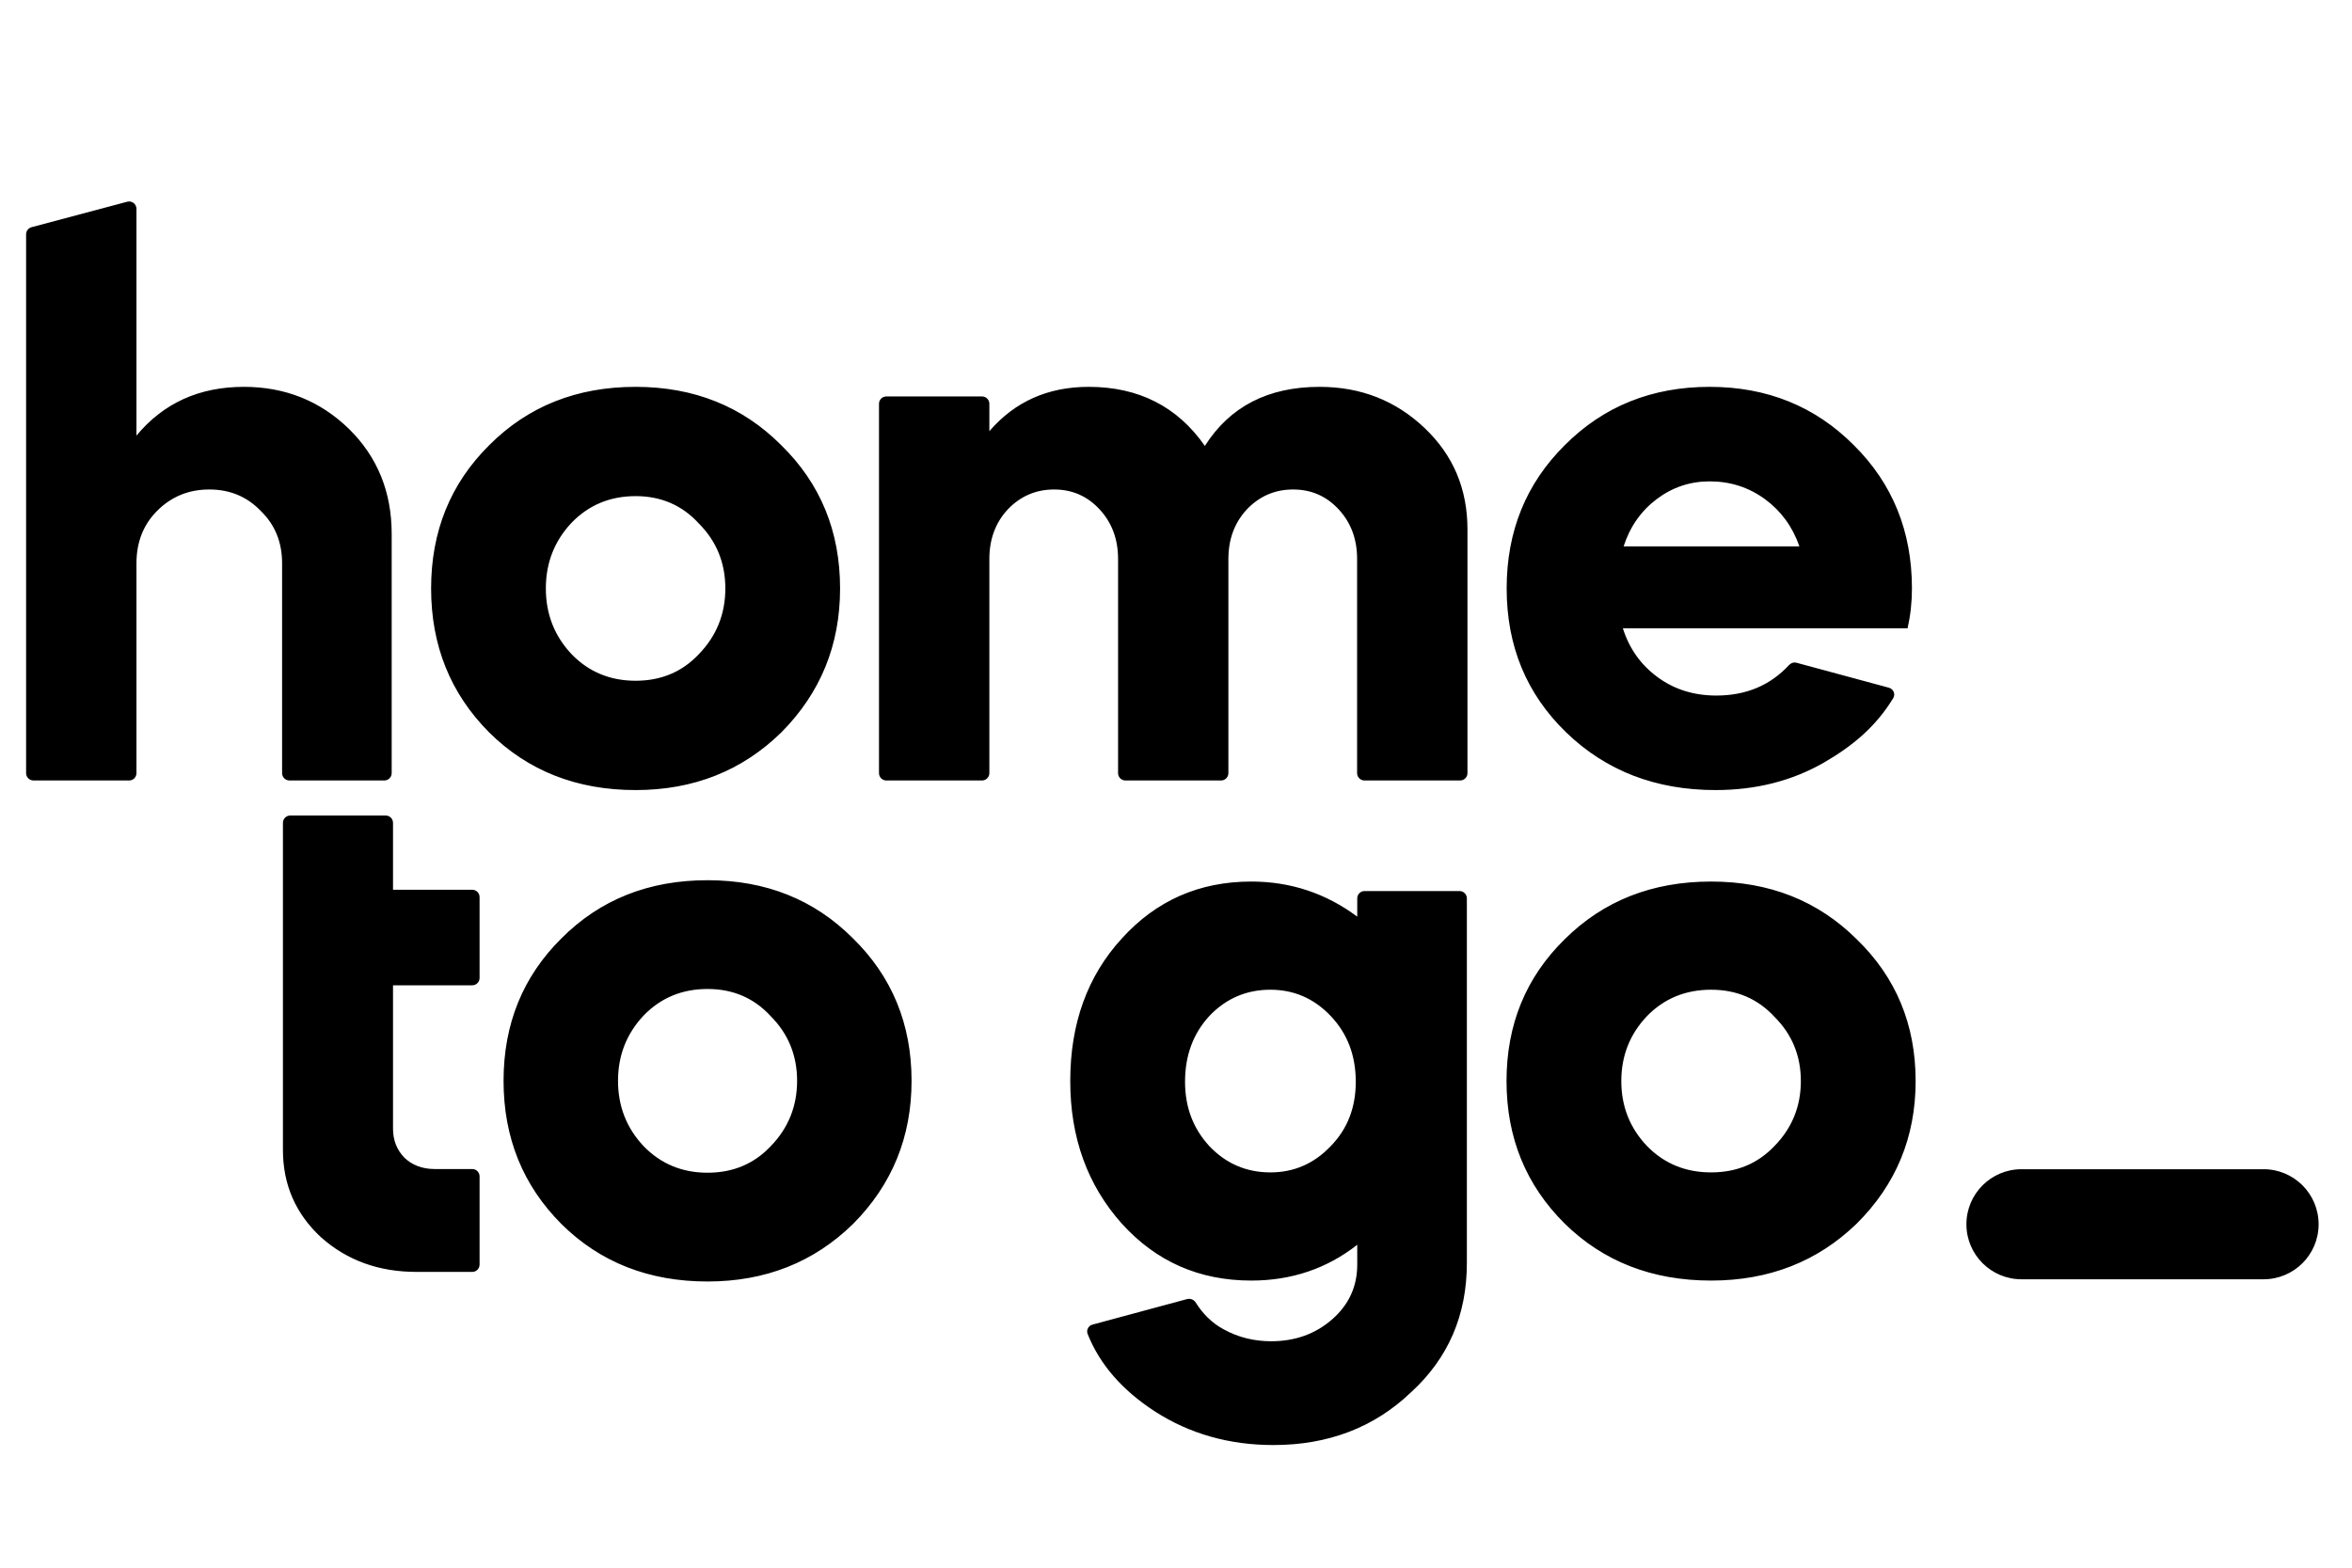 <svg width="51" height="34" viewBox="0 0 51 34" fill="none" xmlns="http://www.w3.org/2000/svg">
<path fill-rule="evenodd" clip-rule="evenodd" d="M0.566 16.768C0.566 16.855 0.638 16.927 0.726 16.927H2.8C2.888 16.927 2.959 16.855 2.959 16.768V12.218C2.959 11.759 3.108 11.38 3.405 11.081C3.714 10.771 4.091 10.616 4.538 10.616C4.985 10.616 5.357 10.771 5.654 11.081C5.963 11.38 6.117 11.759 6.117 12.218V16.768C6.117 16.855 6.188 16.927 6.276 16.927H8.334C8.422 16.927 8.493 16.855 8.493 16.768V11.577C8.493 10.67 8.185 9.911 7.568 9.303C6.941 8.694 6.181 8.39 5.288 8.39C4.32 8.39 3.544 8.742 2.959 9.447V4.529C2.959 4.425 2.86 4.348 2.759 4.375L0.685 4.927C0.615 4.946 0.566 5.009 0.566 5.081V16.768ZM9.348 12.762C9.348 14.001 9.768 15.042 10.608 15.886C11.448 16.718 12.506 17.135 13.782 17.135C15.037 17.135 16.089 16.718 16.94 15.886C17.791 15.031 18.216 13.99 18.216 12.762C18.216 11.524 17.791 10.488 16.94 9.655C16.1 8.812 15.047 8.39 13.782 8.39C12.506 8.39 11.448 8.812 10.608 9.655C9.768 10.488 9.348 11.524 9.348 12.762ZM15.153 14.188C14.792 14.572 14.335 14.764 13.782 14.764C13.229 14.764 12.766 14.572 12.394 14.188C12.022 13.793 11.836 13.318 11.836 12.762C11.836 12.207 12.022 11.732 12.394 11.337C12.766 10.953 13.229 10.76 13.782 10.76C14.335 10.76 14.792 10.958 15.153 11.353C15.536 11.737 15.728 12.207 15.728 12.762C15.728 13.318 15.536 13.793 15.153 14.188ZM21.453 16.768C21.453 16.855 21.381 16.927 21.293 16.927H19.219C19.131 16.927 19.06 16.855 19.06 16.768V8.757C19.06 8.669 19.131 8.598 19.219 8.598H21.293C21.381 8.598 21.453 8.669 21.453 8.757V9.351C22.006 8.71 22.723 8.39 23.606 8.39C24.69 8.39 25.53 8.817 26.126 9.671C26.668 8.817 27.497 8.39 28.614 8.39C29.507 8.39 30.268 8.689 30.895 9.287C31.512 9.874 31.82 10.605 31.82 11.481V16.768C31.82 16.855 31.749 16.927 31.661 16.927H29.587C29.499 16.927 29.427 16.855 29.427 16.768V12.122C29.427 11.695 29.295 11.337 29.029 11.049C28.763 10.76 28.433 10.616 28.04 10.616C27.646 10.616 27.311 10.76 27.035 11.049C26.769 11.337 26.636 11.695 26.636 12.122V16.768C26.636 16.855 26.565 16.927 26.477 16.927H24.403C24.315 16.927 24.244 16.855 24.244 16.768V12.122C24.244 11.695 24.111 11.337 23.845 11.049C23.579 10.76 23.25 10.616 22.856 10.616C22.463 10.616 22.128 10.76 21.851 11.049C21.585 11.337 21.453 11.695 21.453 12.122V16.768ZM35.19 13.627H41.363C41.426 13.35 41.458 13.061 41.458 12.762C41.458 11.524 41.038 10.488 40.198 9.655C39.358 8.812 38.316 8.39 37.072 8.39C35.818 8.39 34.77 8.812 33.93 9.655C33.09 10.488 32.67 11.524 32.67 12.762C32.67 14.012 33.101 15.053 33.962 15.886C34.823 16.718 35.903 17.135 37.2 17.135C38.072 17.135 38.853 16.937 39.544 16.542C40.187 16.171 40.679 15.751 41.052 15.142C41.105 15.054 41.057 14.942 40.958 14.915L38.956 14.374C38.897 14.358 38.834 14.379 38.792 14.424C38.386 14.864 37.86 15.085 37.216 15.085C36.727 15.085 36.301 14.951 35.94 14.684C35.578 14.418 35.328 14.065 35.19 13.627ZM39.018 11.85H35.206C35.344 11.422 35.584 11.081 35.924 10.824C36.264 10.568 36.647 10.44 37.072 10.44C37.519 10.44 37.917 10.568 38.269 10.824C38.619 11.081 38.869 11.422 39.018 11.85ZM6.135 17.846C6.135 17.758 6.206 17.687 6.294 17.687H8.363C8.451 17.687 8.522 17.758 8.522 17.846V19.297H10.24C10.328 19.297 10.399 19.368 10.399 19.456V21.21C10.399 21.298 10.328 21.369 10.24 21.369H8.522V24.477C8.522 24.732 8.607 24.945 8.776 25.115C8.946 25.274 9.164 25.354 9.429 25.354H10.24C10.328 25.354 10.399 25.425 10.399 25.513V27.426C10.399 27.514 10.328 27.585 10.24 27.585H9.031C8.214 27.585 7.525 27.336 6.963 26.836C6.411 26.326 6.135 25.694 6.135 24.939V17.846ZM10.919 23.441C10.919 24.674 11.338 25.71 12.176 26.549C13.014 27.378 14.07 27.793 15.342 27.793C16.594 27.793 17.644 27.378 18.493 26.549C19.341 25.699 19.766 24.663 19.766 23.441C19.766 22.209 19.341 21.178 18.493 20.349C17.655 19.509 16.605 19.09 15.342 19.09C14.07 19.09 13.014 19.509 12.176 20.349C11.338 21.178 10.919 22.209 10.919 23.441ZM16.711 24.86C16.35 25.242 15.894 25.434 15.342 25.434C14.791 25.434 14.329 25.242 13.958 24.86C13.587 24.467 13.401 23.994 13.401 23.441C13.401 22.889 13.587 22.416 13.958 22.023C14.329 21.64 14.791 21.449 15.342 21.449C15.894 21.449 16.35 21.645 16.711 22.038C17.093 22.421 17.284 22.889 17.284 23.441C17.284 23.994 17.093 24.467 16.711 24.86ZM23.207 23.446C23.207 22.199 23.579 21.169 24.324 20.355C25.069 19.531 26.005 19.119 27.132 19.119C27.983 19.119 28.749 19.373 29.43 19.88V19.484C29.43 19.396 29.501 19.325 29.589 19.325H31.648C31.735 19.325 31.807 19.396 31.807 19.484V27.393C31.807 28.524 31.403 29.459 30.594 30.198C29.797 30.959 28.802 31.34 27.611 31.34C26.654 31.34 25.797 31.097 25.042 30.611C24.332 30.15 23.846 29.59 23.584 28.931C23.551 28.845 23.601 28.752 23.689 28.728L25.742 28.174C25.815 28.155 25.891 28.189 25.931 28.254C26.067 28.474 26.279 28.7 26.542 28.835C26.85 29.004 27.191 29.089 27.563 29.089C28.084 29.089 28.525 28.93 28.887 28.613C29.249 28.296 29.43 27.9 29.43 27.425V26.997C28.77 27.514 28.004 27.773 27.132 27.773C26.005 27.773 25.069 27.361 24.324 26.537C23.579 25.702 23.207 24.672 23.207 23.446ZM27.547 21.465C27.026 21.465 26.584 21.655 26.223 22.035C25.872 22.416 25.696 22.891 25.696 23.462C25.696 24.012 25.872 24.476 26.223 24.857C26.584 25.237 27.026 25.427 27.547 25.427C28.058 25.427 28.494 25.237 28.855 24.857C29.217 24.487 29.398 24.022 29.398 23.462C29.398 22.891 29.217 22.416 28.855 22.035C28.494 21.655 28.058 21.465 27.547 21.465ZM32.667 23.446C32.667 24.672 33.087 25.702 33.928 26.537C34.768 27.361 35.826 27.773 37.103 27.773C38.358 27.773 39.411 27.361 40.261 26.537C41.112 25.692 41.538 24.661 41.538 23.446C41.538 22.221 41.112 21.195 40.261 20.371C39.421 19.536 38.368 19.119 37.103 19.119C35.826 19.119 34.768 19.536 33.928 20.371C33.087 21.195 32.667 22.221 32.667 23.446ZM38.475 24.857C38.113 25.237 37.656 25.427 37.103 25.427C36.549 25.427 36.087 25.237 35.715 24.857C35.342 24.466 35.156 23.996 35.156 23.446C35.156 22.897 35.342 22.427 35.715 22.035C36.087 21.655 36.549 21.465 37.103 21.465C37.656 21.465 38.113 21.66 38.475 22.051C38.858 22.432 39.049 22.897 39.049 23.446C39.049 23.996 38.858 24.466 38.475 24.857ZM43.833 25.358C43.174 25.358 42.639 25.893 42.639 26.552C42.639 27.211 43.174 27.745 43.833 27.745H49.083C49.742 27.745 50.276 27.211 50.276 26.552C50.276 25.893 49.742 25.358 49.083 25.358H43.833Z" fill="black"/>
</svg>
